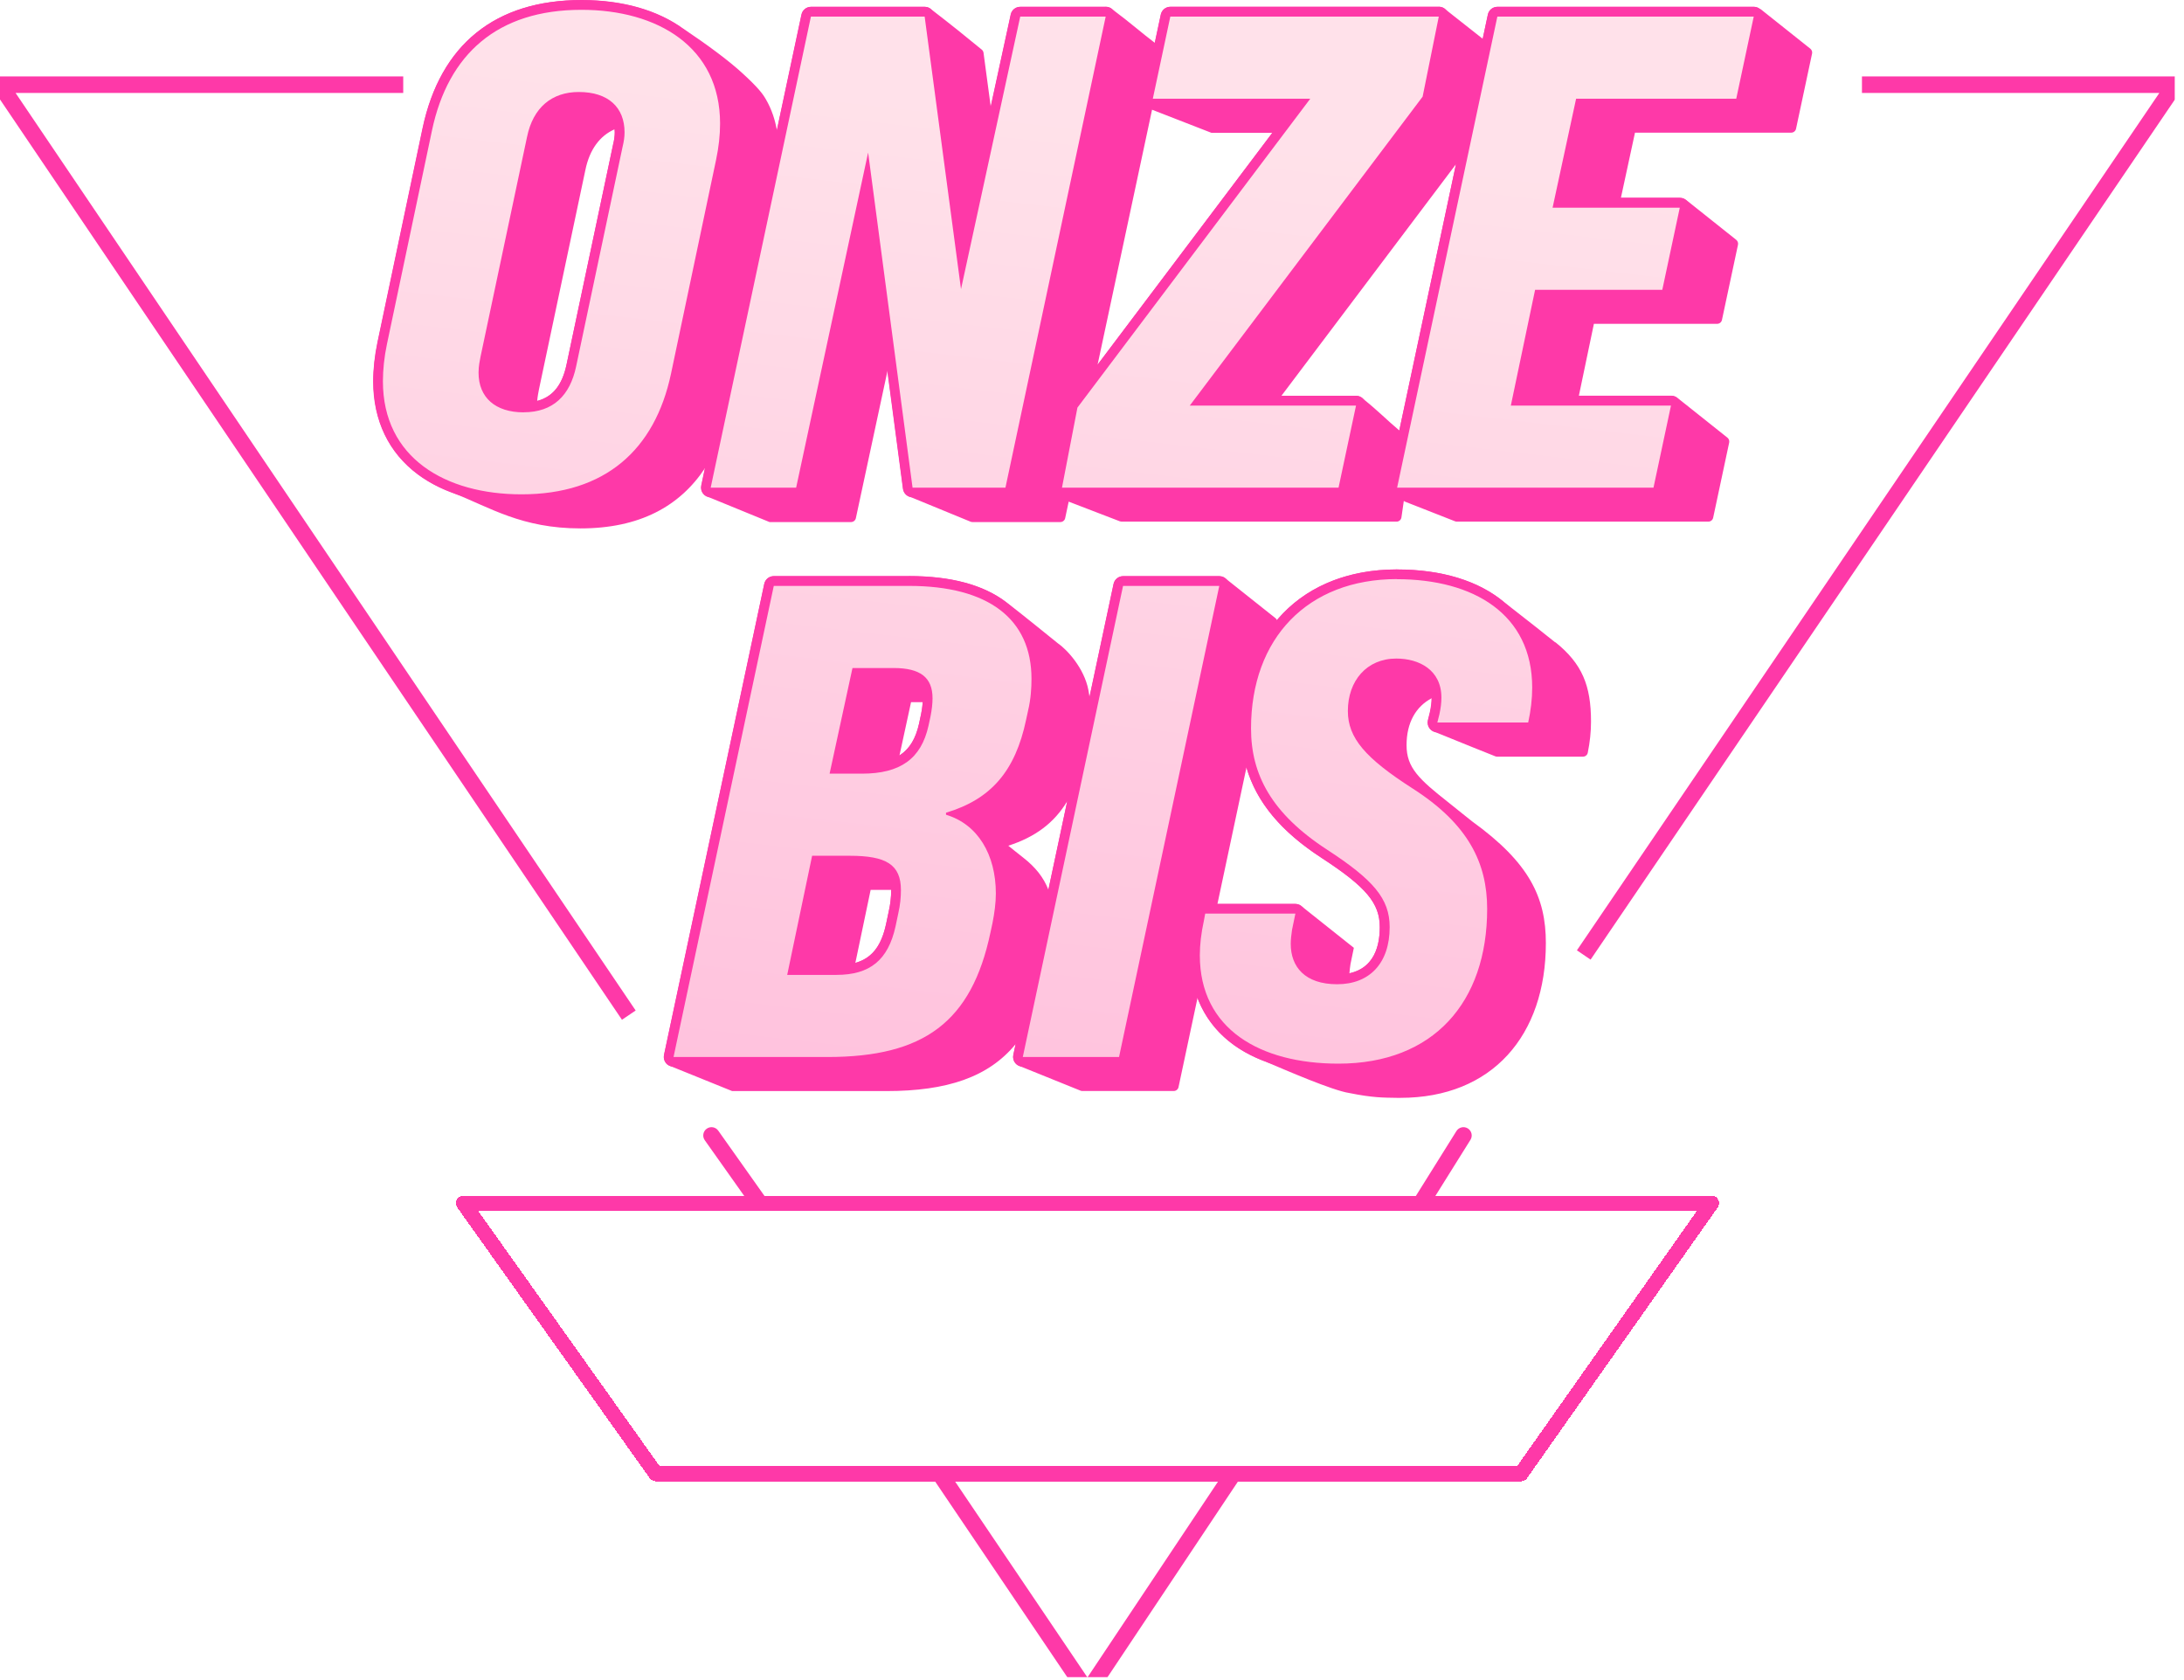<svg width="234" height="180" viewBox="0 0 234 180" fill="none" xmlns="http://www.w3.org/2000/svg">
<g clip-path="url(#clip0_925_3396)">
<path d="M166.622 68.817C165.159 67.643 164.332 66.989 161.181 64.531C158.493 62.266 154.559 61.009 149.676 61.009C144.171 61.009 139.731 62.985 136.817 66.443C136.785 66.36 136.734 66.289 136.663 66.232L131.357 62.016C131.164 61.836 130.914 61.734 130.651 61.734H120.34C119.846 61.734 119.422 62.08 119.319 62.561L116.734 74.695C116.702 74.438 116.663 74.182 116.612 73.925C116.163 71.57 114.308 69.575 113.307 68.894C113.192 68.817 109.22 65.558 107.975 64.653C107.975 64.653 107.975 64.653 107.969 64.653C107.911 64.608 107.853 64.557 107.789 64.512C105.363 62.664 101.866 61.727 97.407 61.727H82.912C82.418 61.727 81.994 62.074 81.892 62.555L71.15 113.028C71.086 113.336 71.163 113.656 71.362 113.9C71.49 114.054 71.657 114.163 71.85 114.227L78.446 116.897H94.956C101.481 116.897 105.922 115.395 108.822 111.86L108.572 113.021C108.508 113.329 108.585 113.65 108.784 113.894C108.899 114.035 109.047 114.138 109.213 114.202L115.771 116.852C115.835 116.878 115.899 116.89 115.97 116.89H125.755C125.999 116.89 126.217 116.717 126.269 116.48L128.309 106.9C129.079 108.94 130.401 110.66 132.242 111.982C133.256 112.707 134.418 113.303 135.707 113.772C135.746 113.791 135.778 113.817 135.823 113.836C137.696 114.632 142.778 116.839 144.556 117.102C147.129 117.622 148.22 117.596 149.689 117.622C149.805 117.622 149.92 117.622 150.036 117.622C159.879 117.622 165.628 110.942 165.628 101.035C165.628 96.133 163.85 92.424 157.729 88.003C157.395 87.759 156.266 86.816 155.291 86.052C152.012 83.479 150.703 82.247 150.703 79.835C150.703 77.422 151.704 75.69 153.411 74.798C153.411 75.26 153.346 75.741 153.225 76.299L153.013 77.153C152.936 77.467 153.006 77.794 153.205 78.051C153.321 78.205 153.481 78.308 153.654 78.378C153.654 78.378 153.661 78.391 153.667 78.391C156.33 79.482 159.622 80.797 160.206 81.028C160.27 81.054 160.328 81.067 160.398 81.067H169.606C169.856 81.067 170.074 80.887 170.119 80.643C170.35 79.501 170.466 78.41 170.466 77.313C170.466 73.444 169.516 71.115 166.654 68.811L166.622 68.817ZM147.835 99.335C147.835 101.356 147.231 103.704 144.581 104.282C144.607 103.948 144.646 103.614 144.697 103.281L145.056 101.548L139.474 97.108C139.288 96.948 139.044 96.851 138.787 96.851H130.439L133.551 82.222C134.629 85.943 137.254 89.094 141.604 91.924C146.378 95.036 147.835 96.768 147.835 99.341V99.335ZM93.281 95.344H95.482C95.482 95.344 95.482 95.356 95.482 95.363C95.482 96.126 95.392 96.896 95.219 97.653L94.924 99.046C94.41 101.369 93.416 102.665 91.645 103.165L93.281 95.35V95.344ZM98.677 76.556L98.466 77.55C98.106 79.148 97.445 80.245 96.374 80.932L97.612 75.228H98.864C98.838 75.632 98.78 76.075 98.684 76.556H98.677ZM109.598 91.859C109.066 91.449 108.033 90.608 108.033 90.608C110.914 89.684 112.948 88.163 114.34 85.853L112.325 95.318C111.819 94.028 110.965 92.918 109.598 91.859Z" fill="#FE39A8"/>
<path d="M72.157 113.772C71.997 113.772 71.849 113.701 71.753 113.579C71.657 113.457 71.618 113.297 71.65 113.143L82.391 62.67C82.443 62.426 82.654 62.26 82.905 62.26H97.4C106.197 62.26 111.048 65.981 111.048 72.731C111.048 74.021 110.926 75.17 110.676 76.241L110.464 77.242C109.36 82.478 106.922 85.597 102.616 87.213C105.53 88.587 107.23 91.686 107.23 95.735C107.23 96.691 107.108 97.762 106.858 99.007L106.64 100.021C104.58 109.787 99.382 113.772 88.68 113.772H72.157ZM89.61 103.929C92.96 103.929 94.705 102.498 95.443 99.148L95.731 97.781C95.918 96.98 96.007 96.171 96.007 95.369C96.007 93.322 95.218 92.212 91.047 92.212H87.435L84.984 103.929H89.61ZM92.35 82.369C96.258 82.369 98.234 80.957 98.978 77.659L99.196 76.652C99.331 75.972 99.402 75.356 99.402 74.817C99.402 73.405 98.959 72.096 95.744 72.096H91.766L89.54 82.369H92.35Z" fill="#FFE0E9"/>
<path d="M72.157 113.772C71.997 113.772 71.849 113.701 71.753 113.579C71.657 113.457 71.618 113.297 71.65 113.143L82.391 62.67C82.443 62.426 82.654 62.26 82.905 62.26H97.4C106.197 62.26 111.048 65.981 111.048 72.731C111.048 74.021 110.926 75.17 110.676 76.241L110.464 77.242C109.36 82.478 106.922 85.597 102.616 87.213C105.53 88.587 107.23 91.686 107.23 95.735C107.23 96.691 107.108 97.762 106.858 99.007L106.64 100.021C104.58 109.787 99.382 113.772 88.68 113.772H72.157ZM89.61 103.929C92.96 103.929 94.705 102.498 95.443 99.148L95.731 97.781C95.918 96.98 96.007 96.171 96.007 95.369C96.007 93.322 95.218 92.212 91.047 92.212H87.435L84.984 103.929H89.61ZM92.35 82.369C96.258 82.369 98.234 80.957 98.978 77.659L99.196 76.652C99.331 75.972 99.402 75.356 99.402 74.817C99.402 73.405 98.959 72.096 95.744 72.096H91.766L89.54 82.369H92.35Z" fill="url(#paint0_linear_925_3396)" fill-opacity="0.18"/>
<path d="M97.394 62.773C105.902 62.773 110.516 66.309 110.516 72.725C110.516 73.733 110.445 74.888 110.156 76.113L109.938 77.121C108.783 82.6 106.191 85.629 101.359 87.073V87.291C104.747 88.298 106.698 91.545 106.698 95.729C106.698 96.736 106.55 97.82 106.338 98.898L106.12 99.906C104.099 109.499 98.985 113.246 88.674 113.246H72.164L82.905 62.773H97.4M88.885 82.889H92.344C96.457 82.889 98.69 81.304 99.479 77.769L99.697 76.761C99.838 76.043 99.915 75.388 99.915 74.817C99.915 72.584 98.619 71.57 95.732 71.57H91.337L88.885 82.889ZM84.343 104.449H89.604C93.21 104.449 95.154 102.864 95.95 99.258L96.239 97.885C96.457 96.948 96.528 96.082 96.528 95.363C96.528 92.623 94.943 91.686 91.048 91.686H87.012L84.343 104.449ZM97.394 61.727H82.899C82.405 61.727 81.981 62.074 81.879 62.555L71.137 113.028C71.073 113.336 71.15 113.656 71.349 113.9C71.548 114.144 71.843 114.285 72.164 114.285H88.674C99.531 114.285 105.055 110.05 107.147 100.118L107.365 99.11C107.622 97.814 107.75 96.71 107.75 95.716C107.75 91.981 106.281 88.927 103.791 87.272C107.667 85.494 109.912 82.344 110.971 77.326L111.189 76.319C111.446 75.228 111.574 74.041 111.574 72.713C111.574 69.222 110.265 66.379 107.789 64.499C105.363 62.651 101.866 61.715 97.407 61.715L97.394 61.727ZM92.183 72.616H95.738C98.639 72.616 98.876 73.656 98.876 74.817C98.876 75.324 98.812 75.908 98.677 76.562L98.465 77.557C97.779 80.605 96.008 81.85 92.35 81.85H90.188L92.183 72.616ZM87.865 92.732H91.054C95.174 92.732 95.488 93.823 95.488 95.363C95.488 96.126 95.398 96.896 95.225 97.654L94.93 99.046C94.25 102.139 92.703 103.409 89.611 103.409H85.632L87.865 92.739V92.732Z" fill="#FE39A8"/>
<path d="M109.578 113.772C109.418 113.772 109.27 113.701 109.174 113.579C109.078 113.457 109.039 113.297 109.071 113.143L119.813 62.67C119.864 62.426 120.076 62.259 120.326 62.259H130.637C130.798 62.259 130.945 62.33 131.042 62.452C131.138 62.574 131.176 62.734 131.144 62.888L120.403 113.361C120.352 113.605 120.14 113.772 119.89 113.772H109.578Z" fill="#FFE0E9"/>
<path d="M109.578 113.772C109.418 113.772 109.27 113.701 109.174 113.579C109.078 113.457 109.039 113.297 109.071 113.143L119.813 62.67C119.864 62.426 120.076 62.259 120.326 62.259H130.637C130.798 62.259 130.945 62.33 131.042 62.452C131.138 62.574 131.176 62.734 131.144 62.888L120.403 113.361C120.352 113.605 120.14 113.772 119.89 113.772H109.578Z" fill="url(#paint1_linear_925_3396)" fill-opacity="0.18"/>
<path d="M130.638 62.773L119.897 113.246H109.585L120.327 62.773H130.638ZM130.638 61.727H120.327C119.832 61.727 119.409 62.074 119.306 62.555L108.565 113.028C108.501 113.336 108.578 113.656 108.777 113.9C108.976 114.144 109.271 114.285 109.592 114.285H119.903C120.397 114.285 120.821 113.939 120.923 113.457L131.665 62.985C131.729 62.677 131.652 62.356 131.453 62.112C131.254 61.868 130.959 61.727 130.638 61.727Z" fill="#FE39A8"/>
<path d="M143.4 114.49C133.769 114.49 128.026 109.954 128.026 102.357C128.026 101.17 128.174 99.893 128.469 98.564L128.61 97.788C128.655 97.538 128.873 97.358 129.123 97.358H138.787C138.941 97.358 139.095 97.429 139.191 97.551C139.287 97.672 139.332 97.833 139.3 97.987L138.941 99.719C138.876 100.188 138.806 100.656 138.806 101.125C138.806 103.576 140.384 104.93 143.259 104.93C146.551 104.93 148.36 102.94 148.36 99.322C148.36 96.569 146.788 94.663 141.892 91.468C136.175 87.746 133.506 83.486 133.506 78.051C133.506 68.009 139.852 61.522 149.675 61.522C158.935 61.522 164.69 66.167 164.69 73.655C164.69 74.907 164.543 76.171 164.247 77.518C164.196 77.755 163.984 77.929 163.741 77.929H154.007C153.846 77.929 153.692 77.852 153.596 77.73C153.5 77.602 153.461 77.441 153.5 77.281L153.718 76.415C153.853 75.799 153.917 75.266 153.917 74.74C153.917 72.038 151.69 71.082 149.611 71.082C146.82 71.082 144.94 73.136 144.94 76.183C144.94 78.808 146.692 80.868 151.62 84.037C157.318 87.675 159.865 91.795 159.865 97.384C159.865 107.933 153.557 114.49 143.406 114.49H143.4Z" fill="#FFE0E9"/>
<path d="M143.4 114.49C133.769 114.49 128.026 109.954 128.026 102.357C128.026 101.17 128.174 99.893 128.469 98.564L128.61 97.788C128.655 97.538 128.873 97.358 129.123 97.358H138.787C138.941 97.358 139.095 97.429 139.191 97.551C139.287 97.672 139.332 97.833 139.3 97.987L138.941 99.719C138.876 100.188 138.806 100.656 138.806 101.125C138.806 103.576 140.384 104.93 143.259 104.93C146.551 104.93 148.36 102.94 148.36 99.322C148.36 96.569 146.788 94.663 141.892 91.468C136.175 87.746 133.506 83.486 133.506 78.051C133.506 68.009 139.852 61.522 149.675 61.522C158.935 61.522 164.69 66.167 164.69 73.655C164.69 74.907 164.543 76.171 164.247 77.518C164.196 77.755 163.984 77.929 163.741 77.929H154.007C153.846 77.929 153.692 77.852 153.596 77.73C153.5 77.602 153.461 77.441 153.5 77.281L153.718 76.415C153.853 75.799 153.917 75.266 153.917 74.74C153.917 72.038 151.69 71.082 149.611 71.082C146.82 71.082 144.94 73.136 144.94 76.183C144.94 78.808 146.692 80.868 151.62 84.037C157.318 87.675 159.865 91.795 159.865 97.384C159.865 107.933 153.557 114.49 143.406 114.49H143.4Z" fill="url(#paint2_linear_925_3396)" fill-opacity="0.18"/>
<path d="M149.669 62.054C157.889 62.054 164.164 65.802 164.164 73.662C164.164 74.888 164.017 76.113 163.735 77.409H154.001L154.219 76.543C154.36 75.895 154.437 75.317 154.437 74.74C154.437 71.782 152.056 70.556 149.605 70.556C146.435 70.556 144.414 72.937 144.414 76.177C144.414 79.065 146.288 81.227 151.338 84.468C157.324 88.292 159.339 92.469 159.339 97.371C159.339 107.394 153.571 113.958 143.407 113.958C135.046 113.958 128.553 110.281 128.553 102.35C128.553 101.195 128.7 99.97 128.982 98.674L129.13 97.878H138.793L138.434 99.611C138.363 100.118 138.293 100.618 138.293 101.125C138.293 103.576 139.807 105.45 143.266 105.45C146.724 105.45 148.893 103.217 148.893 99.322C148.893 96.293 147.161 94.272 142.188 91.032C136.201 87.137 134.039 82.953 134.039 78.051C134.039 68.388 140.096 62.042 149.682 62.042M149.669 61.009C139.531 61.009 132.98 67.701 132.98 78.057C132.98 83.685 135.72 88.087 141.604 91.911C146.378 95.023 147.834 96.755 147.834 99.328C147.834 101.645 147.039 104.41 143.253 104.41C140.68 104.41 139.326 103.274 139.326 101.131C139.326 100.708 139.39 100.265 139.454 99.797L139.807 98.096C139.871 97.788 139.794 97.468 139.595 97.224C139.397 96.98 139.101 96.839 138.787 96.839H129.124C128.617 96.839 128.187 97.198 128.097 97.698L127.956 98.475C127.654 99.835 127.5 101.144 127.5 102.357C127.5 106.438 129.136 109.768 132.229 111.988C134.995 113.964 138.858 115.017 143.4 115.017C153.872 115.017 160.379 108.26 160.379 97.391C160.379 91.68 157.684 87.297 151.89 83.601C146.506 80.136 145.447 78.263 145.447 76.19C145.447 73.405 147.077 71.609 149.592 71.609C150.478 71.609 153.378 71.833 153.378 74.746C153.378 75.228 153.32 75.728 153.192 76.312L152.98 77.165C152.903 77.48 152.974 77.807 153.173 78.064C153.372 78.32 153.673 78.468 153.994 78.468H163.728C164.216 78.468 164.639 78.128 164.748 77.647C165.056 76.261 165.204 74.958 165.204 73.668C165.204 65.866 159.249 61.015 149.663 61.015L149.669 61.009Z" fill="#FE39A8"/>
<path d="M188.588 0.988C188.402 0.828 188.158 0.731 187.908 0.731H160.438C159.944 0.731 159.521 1.078 159.418 1.559L158.866 4.158L154.927 1.052C154.734 0.853 154.471 0.725 154.176 0.725H125.404C124.91 0.725 124.486 1.072 124.384 1.553L123.736 4.594C122.266 3.484 121.137 2.458 119.206 1.02C119.019 0.841 118.763 0.731 118.487 0.731H109.324C108.83 0.731 108.406 1.072 108.304 1.553L106.154 11.454C105.898 9.522 105.635 7.584 105.378 5.653C105.359 5.525 105.294 5.403 105.192 5.319C104.351 4.626 103.498 3.933 102.632 3.24C101.688 2.483 100.745 1.752 99.815 1.033C99.622 0.847 99.372 0.731 99.09 0.731H86.905C86.41 0.731 85.987 1.078 85.884 1.559L83.241 13.982C83.061 12.923 82.715 11.761 82.047 10.619C81.727 10.068 81.252 9.394 79.442 7.751C78.037 6.474 75.868 4.851 73.205 3.067C73.205 3.067 73.205 3.067 73.199 3.067C70.478 1.104 66.763 0 62.323 0C53.089 0 47.199 4.748 45.293 13.731L40.462 36.664C40.166 38.076 40.006 39.526 40.006 40.848C40.006 45.044 41.661 48.496 44.799 50.825C45.903 51.64 47.167 52.301 48.566 52.808C48.566 52.808 48.566 52.815 48.566 52.821C52.499 54.367 55.893 56.613 62.194 56.613C68.496 56.613 72.82 54.271 75.547 50.139L75.15 52.019C75.085 52.327 75.162 52.648 75.361 52.892C75.49 53.052 75.663 53.161 75.855 53.225C75.855 53.225 75.855 53.225 75.855 53.232L82.451 55.933H91.184C91.428 55.933 91.646 55.76 91.698 55.522C92.827 50.255 93.963 44.986 95.092 39.712L96.767 52.372C96.825 52.802 97.139 53.136 97.543 53.245C98.127 53.495 103.241 55.58 103.992 55.895C104.056 55.92 104.12 55.933 104.191 55.933H113.61C113.854 55.933 114.072 55.76 114.124 55.522C114.252 54.932 114.374 54.342 114.502 53.745C116.331 54.451 118.166 55.15 119.995 55.856C120.059 55.869 120.117 55.882 120.181 55.888H149.633C149.89 55.888 150.114 55.696 150.153 55.439C150.255 54.746 150.339 54.175 150.409 53.668C150.441 53.694 150.48 53.719 150.518 53.739L155.895 55.85C155.953 55.875 156.024 55.888 156.088 55.888H183.037C183.281 55.888 183.499 55.715 183.551 55.477L185.27 47.412C185.309 47.219 185.238 47.02 185.084 46.892L179.746 42.644C179.566 42.49 179.329 42.394 179.072 42.394H169.165L170.775 34.694H183.981C184.224 34.694 184.443 34.521 184.494 34.284L186.214 26.218C186.252 26.026 186.182 25.827 186.028 25.698L180.708 21.463C180.522 21.297 180.285 21.194 180.015 21.194H173.669L175.177 14.213H191.918C192.162 14.213 192.38 14.039 192.431 13.802L194.151 5.736C194.189 5.544 194.119 5.345 193.965 5.217L188.633 0.975L188.588 0.988ZM65.865 14.181C65.865 14.585 65.807 15.008 65.679 15.515C65.679 15.528 65.679 15.541 65.672 15.554L60.699 39.058C60.237 41.258 59.224 42.523 57.555 42.959C57.6 42.439 57.697 41.983 57.748 41.708L62.721 18.204C63.17 16.022 64.261 14.553 65.846 13.853C65.852 13.962 65.865 14.072 65.865 14.187V14.181ZM145.821 42.555C145.821 42.555 145.815 42.555 145.809 42.548C145.655 42.458 145.481 42.407 145.289 42.407H137.294L155.992 17.601L149.922 46.116C148.568 44.98 147.714 44.069 146.052 42.734C145.988 42.664 145.911 42.599 145.828 42.555H145.821ZM129.78 14.232H136.319L117.601 39.064C119.546 29.959 121.496 20.847 123.434 11.755L129.786 14.226L129.78 14.232Z" fill="#FE39A8"/>
<path d="M55.88 53.494C46.396 53.494 40.506 48.65 40.506 40.86C40.506 39.577 40.66 38.165 40.948 36.786L45.78 13.859C47.628 5.146 53.345 0.539 62.296 0.539C71.247 0.539 77.67 5.524 77.67 13.25C77.67 14.507 77.523 15.855 77.228 17.254L72.396 40.18C70.548 48.894 64.831 53.501 55.88 53.501V53.494ZM62.008 10.375C59.3 10.375 57.561 11.902 56.971 14.79L51.978 38.383C51.901 38.749 51.792 39.307 51.792 39.923C51.792 42.297 53.364 43.658 56.098 43.658C58.831 43.658 60.577 42.188 61.212 39.173L66.185 15.669C66.326 15.104 66.39 14.636 66.39 14.193C66.39 11.742 64.837 10.388 62.008 10.388V10.375Z" fill="#FFE0E9"/>
<path d="M55.88 53.494C46.396 53.494 40.506 48.65 40.506 40.86C40.506 39.577 40.66 38.165 40.948 36.786L45.78 13.859C47.628 5.146 53.345 0.539 62.296 0.539C71.247 0.539 77.67 5.524 77.67 13.25C77.67 14.507 77.523 15.855 77.228 17.254L72.396 40.18C70.548 48.894 64.831 53.501 55.88 53.501V53.494ZM62.008 10.375C59.3 10.375 57.561 11.902 56.971 14.79L51.978 38.383C51.901 38.749 51.792 39.307 51.792 39.923C51.792 42.297 53.364 43.658 56.098 43.658C58.831 43.658 60.577 42.188 61.212 39.173L66.185 15.669C66.326 15.104 66.39 14.636 66.39 14.193C66.39 11.742 64.837 10.388 62.008 10.388V10.375Z" fill="url(#paint3_linear_925_3396)" fill-opacity="0.18"/>
<path d="M62.297 1.052C70.446 1.052 77.151 5.018 77.151 13.238C77.151 14.463 77.01 15.759 76.721 17.132L71.889 40.059C70.157 48.208 64.825 52.962 55.88 52.962C47.731 52.962 41.026 49.068 41.026 40.848C41.026 39.622 41.167 38.249 41.456 36.883L46.288 13.956C48.02 5.807 53.282 1.052 62.297 1.052ZM56.098 44.172C59.268 44.172 61.071 42.369 61.726 39.27L66.698 15.766C66.84 15.188 66.917 14.681 66.917 14.181C66.917 11.511 65.184 9.856 62.014 9.856C59.133 9.856 57.112 11.511 56.464 14.688L51.491 38.191C51.421 38.551 51.273 39.199 51.273 39.924C51.273 42.593 53.076 44.178 56.105 44.178M62.297 0.013C53.063 0.013 47.173 4.761 45.267 13.744L40.436 36.677C40.14 38.089 39.98 39.539 39.98 40.861C39.98 45.057 41.636 48.509 44.773 50.839C47.577 52.917 51.414 54.021 55.88 54.021C64.979 54.021 71.03 49.145 72.91 40.29L77.741 17.357C78.043 15.92 78.197 14.54 78.197 13.25C78.197 5.21 71.954 0.019 62.297 0.019V0.013ZM56.098 43.126C54.687 43.126 52.313 42.709 52.313 39.918C52.313 39.359 52.422 38.833 52.492 38.487L52.511 38.397L57.484 14.899C58.023 12.281 59.589 10.896 62.014 10.896C63.773 10.896 65.871 11.467 65.871 14.174C65.871 14.579 65.813 15.002 65.685 15.509C65.685 15.522 65.685 15.535 65.678 15.547L60.706 39.051C60.121 41.83 58.659 43.126 56.105 43.126H56.098Z" fill="#FE39A8"/>
<path d="M97.773 52.769C97.51 52.769 97.292 52.577 97.254 52.314L92.891 19.39L85.807 52.352C85.755 52.596 85.543 52.763 85.293 52.763H76.137C75.976 52.763 75.829 52.692 75.733 52.57C75.636 52.449 75.598 52.288 75.63 52.134L86.371 1.662C86.423 1.418 86.634 1.251 86.885 1.251H99.07C99.333 1.251 99.551 1.443 99.589 1.706L103.086 27.95L108.797 1.668C108.848 1.431 109.06 1.257 109.31 1.257H118.467C118.627 1.257 118.775 1.328 118.871 1.45C118.967 1.572 119.006 1.732 118.974 1.886L108.232 52.359C108.181 52.602 107.969 52.769 107.719 52.769H97.767H97.773Z" fill="#FFE0E9"/>
<path d="M97.773 52.769C97.51 52.769 97.292 52.577 97.254 52.314L92.891 19.39L85.807 52.352C85.755 52.596 85.543 52.763 85.293 52.763H76.137C75.976 52.763 75.829 52.692 75.733 52.57C75.636 52.449 75.598 52.288 75.63 52.134L86.371 1.662C86.423 1.418 86.634 1.251 86.885 1.251H99.07C99.333 1.251 99.551 1.443 99.589 1.706L103.086 27.95L108.797 1.668C108.848 1.431 109.06 1.257 109.31 1.257H118.467C118.627 1.257 118.775 1.328 118.871 1.45C118.967 1.572 119.006 1.732 118.974 1.886L108.232 52.359C108.181 52.602 107.969 52.769 107.719 52.769H97.767H97.773Z" fill="url(#paint4_linear_925_3396)" fill-opacity="0.18"/>
<path d="M118.467 1.777L107.726 52.25H97.774L93.013 16.343L85.3 52.25H76.144L86.885 1.777H99.07L102.965 30.979L109.311 1.777H118.467ZM118.467 0.731H109.304C108.81 0.731 108.387 1.072 108.284 1.553L103.209 24.922L100.103 1.636C100.032 1.116 99.59 0.731 99.07 0.731H86.885C86.391 0.731 85.967 1.078 85.865 1.559L75.123 52.032C75.059 52.34 75.136 52.661 75.335 52.904C75.534 53.148 75.829 53.289 76.15 53.289H85.306C85.801 53.289 86.224 52.943 86.327 52.462L92.775 22.445L96.741 52.378C96.811 52.898 97.254 53.283 97.774 53.283H107.726C108.22 53.283 108.643 52.937 108.746 52.455L119.481 2.034C119.507 1.951 119.52 1.854 119.52 1.765C119.52 1.187 119.051 0.719 118.474 0.719L118.467 0.731Z" fill="#FE39A8"/>
<path d="M113.776 52.769C113.622 52.769 113.475 52.699 113.372 52.577C113.276 52.455 113.231 52.301 113.263 52.147L114.919 43.568C114.931 43.491 114.964 43.414 115.015 43.35L139.334 11.094H123.51C123.35 11.094 123.202 11.023 123.106 10.901C123.01 10.779 122.971 10.619 123.003 10.465L124.877 1.668C124.928 1.424 125.14 1.257 125.39 1.257H154.162C154.316 1.257 154.47 1.328 154.567 1.45C154.663 1.572 154.708 1.732 154.676 1.886L152.943 10.465C152.93 10.542 152.898 10.613 152.847 10.677L128.528 42.933H145.288C145.449 42.933 145.596 43.003 145.692 43.125C145.789 43.247 145.827 43.408 145.795 43.562L143.921 52.359C143.87 52.602 143.658 52.769 143.408 52.769H113.776Z" fill="#FFE0E9"/>
<path d="M113.776 52.769C113.622 52.769 113.475 52.699 113.372 52.577C113.276 52.455 113.231 52.301 113.263 52.147L114.919 43.568C114.931 43.491 114.964 43.414 115.015 43.35L139.334 11.094H123.51C123.35 11.094 123.202 11.023 123.106 10.901C123.01 10.779 122.971 10.619 123.003 10.465L124.877 1.668C124.928 1.424 125.14 1.257 125.39 1.257H154.162C154.316 1.257 154.47 1.328 154.567 1.45C154.663 1.572 154.708 1.732 154.676 1.886L152.943 10.465C152.93 10.542 152.898 10.613 152.847 10.677L128.528 42.933H145.288C145.449 42.933 145.596 43.003 145.692 43.125C145.789 43.247 145.827 43.408 145.795 43.562L143.921 52.359C143.87 52.602 143.658 52.769 143.408 52.769H113.776Z" fill="url(#paint5_linear_925_3396)" fill-opacity="0.18"/>
<path d="M154.156 1.777L152.424 10.356L127.476 43.453H145.288L143.415 52.25H113.783L115.439 43.671L140.386 10.575H123.517L125.391 1.777H154.163M154.156 0.731H125.384C124.89 0.731 124.467 1.078 124.364 1.559L122.49 10.356C122.426 10.664 122.503 10.985 122.702 11.229C122.901 11.473 123.196 11.614 123.517 11.614H138.294L114.611 43.036C114.515 43.164 114.451 43.312 114.418 43.466L112.763 52.045C112.705 52.353 112.782 52.667 112.981 52.911C113.18 53.148 113.475 53.289 113.79 53.289H143.421C143.915 53.289 144.339 52.943 144.442 52.462L146.302 43.716C146.328 43.633 146.341 43.536 146.341 43.447C146.341 42.869 145.872 42.401 145.295 42.401H129.581L153.264 10.979C153.361 10.857 153.425 10.709 153.457 10.555L155.176 2.028C155.196 1.944 155.208 1.854 155.208 1.765C155.208 1.187 154.74 0.719 154.163 0.719L154.156 0.731Z" fill="#FE39A8"/>
<path d="M149.684 52.77C149.523 52.77 149.376 52.699 149.28 52.577C149.183 52.455 149.145 52.295 149.177 52.141L159.918 1.668C159.97 1.424 160.181 1.258 160.432 1.258H187.901C188.061 1.258 188.209 1.328 188.305 1.45C188.401 1.572 188.44 1.732 188.408 1.886L186.534 10.684C186.483 10.927 186.271 11.094 186.021 11.094H169.28L166.983 21.733H179.964C180.124 21.733 180.271 21.803 180.368 21.925C180.464 22.047 180.502 22.208 180.47 22.362L178.597 31.159C178.545 31.403 178.334 31.57 178.083 31.57H164.878L162.504 42.927H179.02C179.181 42.927 179.328 42.997 179.425 43.119C179.521 43.241 179.559 43.402 179.527 43.556L177.654 52.353C177.602 52.596 177.39 52.763 177.14 52.763H149.671L149.684 52.77Z" fill="#FFE0E9"/>
<path d="M149.684 52.77C149.523 52.77 149.376 52.699 149.28 52.577C149.183 52.455 149.145 52.295 149.177 52.141L159.918 1.668C159.97 1.424 160.181 1.258 160.432 1.258H187.901C188.061 1.258 188.209 1.328 188.305 1.45C188.401 1.572 188.44 1.732 188.408 1.886L186.534 10.684C186.483 10.927 186.271 11.094 186.021 11.094H169.28L166.983 21.733H179.964C180.124 21.733 180.271 21.803 180.368 21.925C180.464 22.047 180.502 22.208 180.47 22.362L178.597 31.159C178.545 31.403 178.334 31.57 178.083 31.57H164.878L162.504 42.927H179.02C179.181 42.927 179.328 42.997 179.425 43.119C179.521 43.241 179.559 43.402 179.527 43.556L177.654 52.353C177.602 52.596 177.39 52.763 177.14 52.763H149.671L149.684 52.77Z" fill="url(#paint6_linear_925_3396)" fill-opacity="0.18"/>
<path d="M187.901 1.777L186.027 10.574H168.869L166.348 22.253H179.976L178.103 31.05H164.474L161.875 43.453H179.033L177.159 52.25H149.69L160.431 1.777H187.901ZM187.901 0.731H160.431C159.937 0.731 159.514 1.078 159.411 1.559L148.67 52.032C148.606 52.34 148.683 52.661 148.882 52.904C149.081 53.148 149.376 53.289 149.697 53.289H177.166C177.66 53.289 178.083 52.943 178.186 52.462L180.047 43.716C180.073 43.633 180.085 43.536 180.085 43.447C180.085 42.869 179.617 42.401 179.039 42.401H163.165L165.321 32.089H178.103C178.597 32.089 179.02 31.743 179.123 31.261L180.984 22.516C181.009 22.432 181.022 22.336 181.022 22.246C181.022 21.669 180.554 21.2 179.976 21.2H167.644L169.716 11.607H186.034C186.528 11.607 186.951 11.261 187.054 10.78L188.927 1.983C188.992 1.675 188.915 1.354 188.716 1.11C188.517 0.866 188.222 0.725 187.901 0.725V0.731Z" fill="#FE39A8"/>
<g filter="url(#filter0_d_925_3396)">
<path d="M116.516 179.697L115.781 180.193C115.947 180.438 116.223 180.584 116.518 180.583C116.814 180.582 117.089 180.434 117.253 180.189L116.516 179.697ZM0.001 7.463L0.001 6.576C-0.327 6.576 -0.628 6.757 -0.782 7.047C-0.936 7.336 -0.917 7.687 -0.734 7.959L0.001 7.463ZM233.031 7.463L233.764 7.961C233.948 7.689 233.968 7.338 233.814 7.048C233.66 6.758 233.359 6.576 233.031 6.576L233.031 7.463ZM76.957 119.527C76.675 119.127 76.121 119.033 75.722 119.316C75.323 119.598 75.228 120.152 75.511 120.551L76.957 119.527ZM157.549 120.509C157.808 120.094 157.682 119.547 157.267 119.287C156.852 119.028 156.305 119.154 156.046 119.569L157.549 120.509ZM199.495 8.349L233.031 8.349L233.031 6.576L199.495 6.576L199.495 8.349ZM0.001 8.349L22.257 8.349L22.257 6.576L0.001 6.576L0.001 8.349ZM22.257 8.349L43.203 8.349L43.203 6.576L22.257 6.576L22.257 8.349ZM68.106 106.652L0.735 6.966L-0.734 7.959L66.638 107.645L68.106 106.652ZM232.298 6.965L168.954 100.206L170.42 101.202L233.764 7.961L232.298 6.965ZM82.092 126.777L76.957 119.527L75.511 120.551L80.646 127.802L82.092 126.777ZM117.25 179.201L101.438 155.796L99.97 156.788L115.781 180.193L117.25 179.201ZM156.046 119.569L151.513 126.82L153.016 127.759L157.549 120.509L156.046 119.569ZM131.386 155.8L115.778 179.205L117.253 180.189L132.861 156.784L131.386 155.8Z" fill="#FE39A8"/>
</g>
<g filter="url(#filter1_d_925_3396)">
<path d="M49.648 127.289H183.382L162.953 156.292H70.27L49.648 127.289Z" stroke="#FE39A8" stroke-width="1.611" stroke-linejoin="round" shape-rendering="crispEdges"/>
</g>
<path d="M78.103 133.186H85.652V135.78H80.956V140.839H84.64V143.433H80.956V151.346H78.103V133.186ZM88.317 133.186H96.1V135.78H91.171V140.58H95.088V143.174H91.171V148.751H96.1V151.346H88.317V133.186ZM102.799 151.605C101.416 151.605 100.369 151.216 99.66 150.438C98.951 149.642 98.597 148.509 98.597 147.039V146.002H101.295V147.247C101.295 148.423 101.787 149.011 102.773 149.011C103.258 149.011 103.621 148.873 103.863 148.596C104.122 148.302 104.252 147.835 104.252 147.195C104.252 146.434 104.079 145.768 103.733 145.197C103.387 144.609 102.747 143.909 101.813 143.096C100.637 142.058 99.816 141.125 99.349 140.294C98.882 139.447 98.648 138.496 98.648 137.441C98.648 136.005 99.012 134.898 99.738 134.12C100.464 133.325 101.519 132.927 102.903 132.927C104.269 132.927 105.298 133.325 105.99 134.12C106.699 134.898 107.054 136.023 107.054 137.493V138.245H104.356V137.311C104.356 136.688 104.235 136.239 103.993 135.962C103.75 135.668 103.396 135.521 102.929 135.521C101.978 135.521 101.502 136.1 101.502 137.259C101.502 137.916 101.675 138.53 102.021 139.101C102.384 139.672 103.033 140.364 103.967 141.176C105.16 142.214 105.981 143.157 106.431 144.004C106.881 144.852 107.106 145.846 107.106 146.987C107.106 148.475 106.734 149.616 105.99 150.412C105.264 151.207 104.2 151.605 102.799 151.605ZM112.27 135.78H109.287V133.186H118.107V135.78H115.124V151.346H112.27V135.78ZM120.786 133.186H123.639V151.346H120.786V133.186ZM126.321 133.186H129.201L131.069 147.273H131.121L132.988 133.186H135.609L132.859 151.346H129.071L126.321 133.186ZM139.747 133.186H143.612L146.569 151.346H143.716L143.197 147.74V147.792H139.954L139.435 151.346H136.789L139.747 133.186ZM142.86 145.327L141.589 136.351H141.537L140.291 145.327H142.86ZM149.251 133.186H152.105V148.751H156.8V151.346H149.251V133.186Z" fill="white"/>
</g>
<defs>
<filter id="filter0_d_925_3396" x="-7.331" y="1.743" width="247.693" height="186.897" filterUnits="userSpaceOnUse" color-interpolation-filters="sRGB">
<feFlood flood-opacity="0" result="BackgroundImageFix"/>
<feColorMatrix in="SourceAlpha" type="matrix" values="0 0 0 0 0 0 0 0 0 0 0 0 0 0 0 0 0 0 127 0" result="hardAlpha"/>
<feOffset dy="1.611"/>
<feGaussianBlur stdDeviation="3.223"/>
<feComposite in2="hardAlpha" operator="out"/>
<feColorMatrix type="matrix" values="0 0 0 0 0.996 0 0 0 0 0.224 0 0 0 0 0.659 0 0 0 0.5 0"/>
<feBlend mode="normal" in2="BackgroundImageFix" result="effect1_dropShadow_925_3396"/>
<feBlend mode="normal" in="SourceGraphic" in2="effect1_dropShadow_925_3396" result="shape"/>
</filter>
<filter id="filter1_d_925_3396" x="42.397" y="121.65" width="148.236" height="43.504" filterUnits="userSpaceOnUse" color-interpolation-filters="sRGB">
<feFlood flood-opacity="0" result="BackgroundImageFix"/>
<feColorMatrix in="SourceAlpha" type="matrix" values="0 0 0 0 0 0 0 0 0 0 0 0 0 0 0 0 0 0 127 0" result="hardAlpha"/>
<feOffset dy="1.611"/>
<feGaussianBlur stdDeviation="3.223"/>
<feComposite in2="hardAlpha" operator="out"/>
<feColorMatrix type="matrix" values="0 0 0 0 0.996 0 0 0 0 0.224 0 0 0 0 0.659 0 0 0 0.5 0"/>
<feBlend mode="normal" in2="BackgroundImageFix" result="effect1_dropShadow_925_3396"/>
<feBlend mode="normal" in="SourceGraphic" in2="effect1_dropShadow_925_3396" result="shape"/>
</filter>
<linearGradient id="paint0_linear_925_3396" x1="183.445" y1="-22.537" x2="163.968" y2="145.052" gradientUnits="userSpaceOnUse">
<stop offset="0.253" stop-color="#FEE6ED"/>
<stop offset="0.881" stop-color="#FE39A8"/>
</linearGradient>
<linearGradient id="paint1_linear_925_3396" x1="183.445" y1="-22.537" x2="163.968" y2="145.052" gradientUnits="userSpaceOnUse">
<stop offset="0.253" stop-color="#FEE6ED"/>
<stop offset="0.881" stop-color="#FE39A8"/>
</linearGradient>
<linearGradient id="paint2_linear_925_3396" x1="183.445" y1="-22.537" x2="163.968" y2="145.052" gradientUnits="userSpaceOnUse">
<stop offset="0.253" stop-color="#FEE6ED"/>
<stop offset="0.881" stop-color="#FE39A8"/>
</linearGradient>
<linearGradient id="paint3_linear_925_3396" x1="183.445" y1="-22.537" x2="163.968" y2="145.052" gradientUnits="userSpaceOnUse">
<stop offset="0.253" stop-color="#FEE6ED"/>
<stop offset="0.881" stop-color="#FE39A8"/>
</linearGradient>
<linearGradient id="paint4_linear_925_3396" x1="183.445" y1="-22.537" x2="163.968" y2="145.052" gradientUnits="userSpaceOnUse">
<stop offset="0.253" stop-color="#FEE6ED"/>
<stop offset="0.881" stop-color="#FE39A8"/>
</linearGradient>
<linearGradient id="paint5_linear_925_3396" x1="183.445" y1="-22.537" x2="163.968" y2="145.052" gradientUnits="userSpaceOnUse">
<stop offset="0.253" stop-color="#FEE6ED"/>
<stop offset="0.881" stop-color="#FE39A8"/>
</linearGradient>
<linearGradient id="paint6_linear_925_3396" x1="183.445" y1="-22.537" x2="163.968" y2="145.052" gradientUnits="userSpaceOnUse">
<stop offset="0.253" stop-color="#FEE6ED"/>
<stop offset="0.881" stop-color="#FE39A8"/>
</linearGradient>
<clipPath id="clip0_925_3396">
<rect width="233.03" height="179.697" fill="white"/>
</clipPath>
</defs>
</svg>
